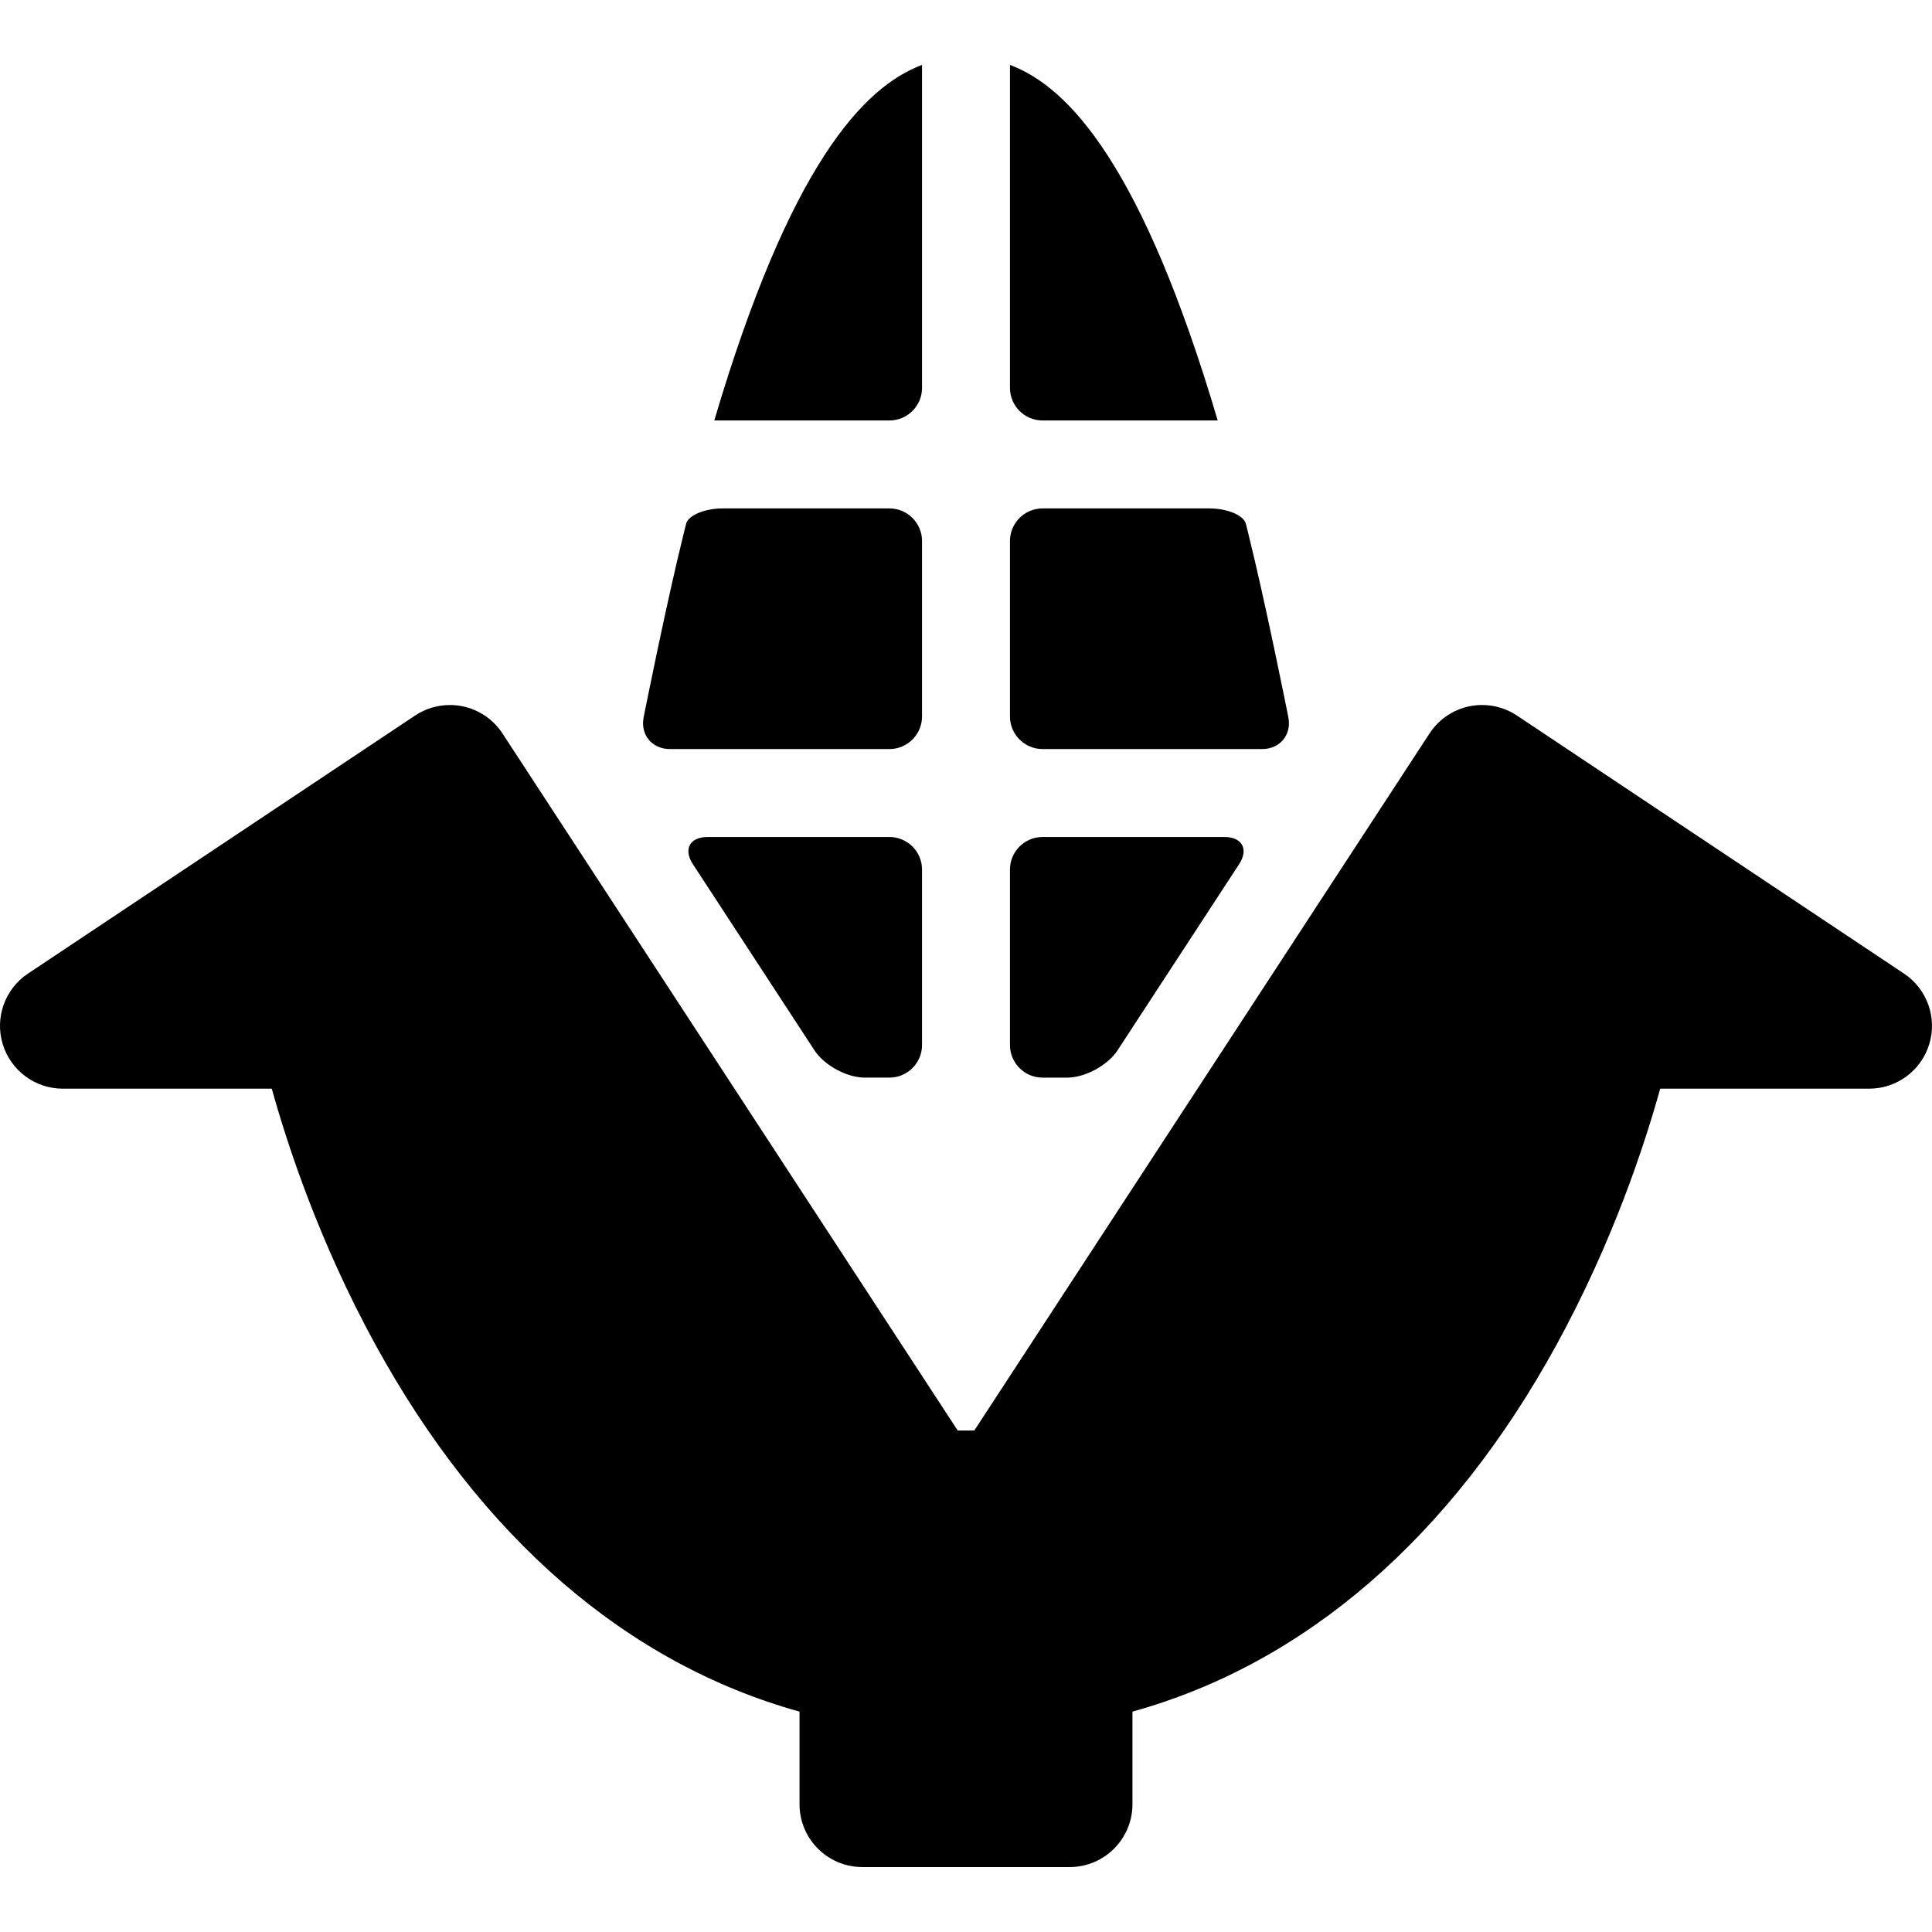 <?xml version="1.0" encoding="iso-8859-1"?>
<!-- Uploaded to: SVG Repo, www.svgrepo.com, Generator: SVG Repo Mixer Tools -->
<!DOCTYPE svg PUBLIC "-//W3C//DTD SVG 1.1//EN" "http://www.w3.org/Graphics/SVG/1.1/DTD/svg11.dtd">
<svg fill="#000000" height="800px" width="800px" version="1.1" id="Capa_1" xmlns="http://www.w3.org/2000/svg" xmlns:xlink="http://www.w3.org/1999/xlink" 
	 viewBox="0 0 297 297" xml:space="preserve">
<g>
	<path d="M102.974,115.149h33.767c2.75,0,5-2.25,5-5V83.158c0-2.75-2.25-5-5-5h-25.663c-2.75,0-5.271,1.059-5.603,2.353
		c0,0,0,0-0.301,1.21c-2.758,11.07-6.226,28.524-6.226,28.524C98.412,112.942,100.224,115.149,102.974,115.149z"/>
	<path d="M160.259,115.149h33.766c2.75,0,4.562-2.207,4.026-4.904c0,0-3.467-17.454-6.226-28.524c-0.301-1.21-0.301-1.21-0.301-1.21
		c-0.331-1.294-2.853-2.353-5.603-2.353h-25.663c-2.75,0-5,2.25-5,5v26.991C155.259,112.899,157.509,115.149,160.259,115.149z"/>
	<path d="M141.741,59.639V9.982c-9.053,3.378-20.352,15.506-31.937,54.657h26.937C139.491,64.639,141.741,62.389,141.741,59.639z"/>
	<path d="M160.259,64.639h26.937c-11.585-39.151-22.884-51.279-31.937-54.657v49.658C155.259,62.389,157.509,64.639,160.259,64.639z
		"/>
	<path d="M292.699,149.668l-59.504-39.669c-1.599-1.066-3.466-1.621-5.359-1.621c-0.646,0-1.294,0.064-1.936,0.195
		c-2.524,0.518-4.737,2.023-6.146,4.18l-69.978,107.154h-2.552L77.246,112.754c-1.41-2.158-3.622-3.663-6.146-4.18
		c-0.641-0.13-1.289-0.195-1.934-0.195c-1.893,0-3.76,0.554-5.361,1.62L4.301,149.668c-3.541,2.36-5.119,6.76-3.886,10.832
		c1.233,4.073,4.988,6.858,9.242,6.858h32.122c2.418,8.701,7.326,23.633,15.909,39.313c16.268,29.717,38.698,49.083,65.222,56.452
		v14.238c0,5.333,4.324,9.656,9.656,9.656h31.866c5.333,0,9.656-4.324,9.656-9.656v-14.238
		c26.525-7.369,48.955-26.736,65.222-56.452c8.583-15.68,13.491-30.612,15.909-39.313h32.122c4.255,0,8.009-2.785,9.242-6.858
		C297.818,156.428,296.24,152.028,292.699,149.668z"/>
	<path d="M160.259,165.659h3.797c2.75,0,6.23-1.884,7.734-4.186l18.69-28.619c1.504-2.302,0.484-4.186-2.266-4.186h-27.955
		c-2.75,0-5,2.25-5,5v26.992C155.259,163.409,157.509,165.659,160.259,165.659z"/>
	<path d="M136.741,128.667h-27.955c-2.75,0-3.77,1.884-2.266,4.186l18.69,28.619c1.504,2.302,4.984,4.186,7.734,4.186h3.797
		c2.75,0,5-2.25,5-5v-26.992C141.741,130.917,139.491,128.667,136.741,128.667z"/>
</g>
</svg>
